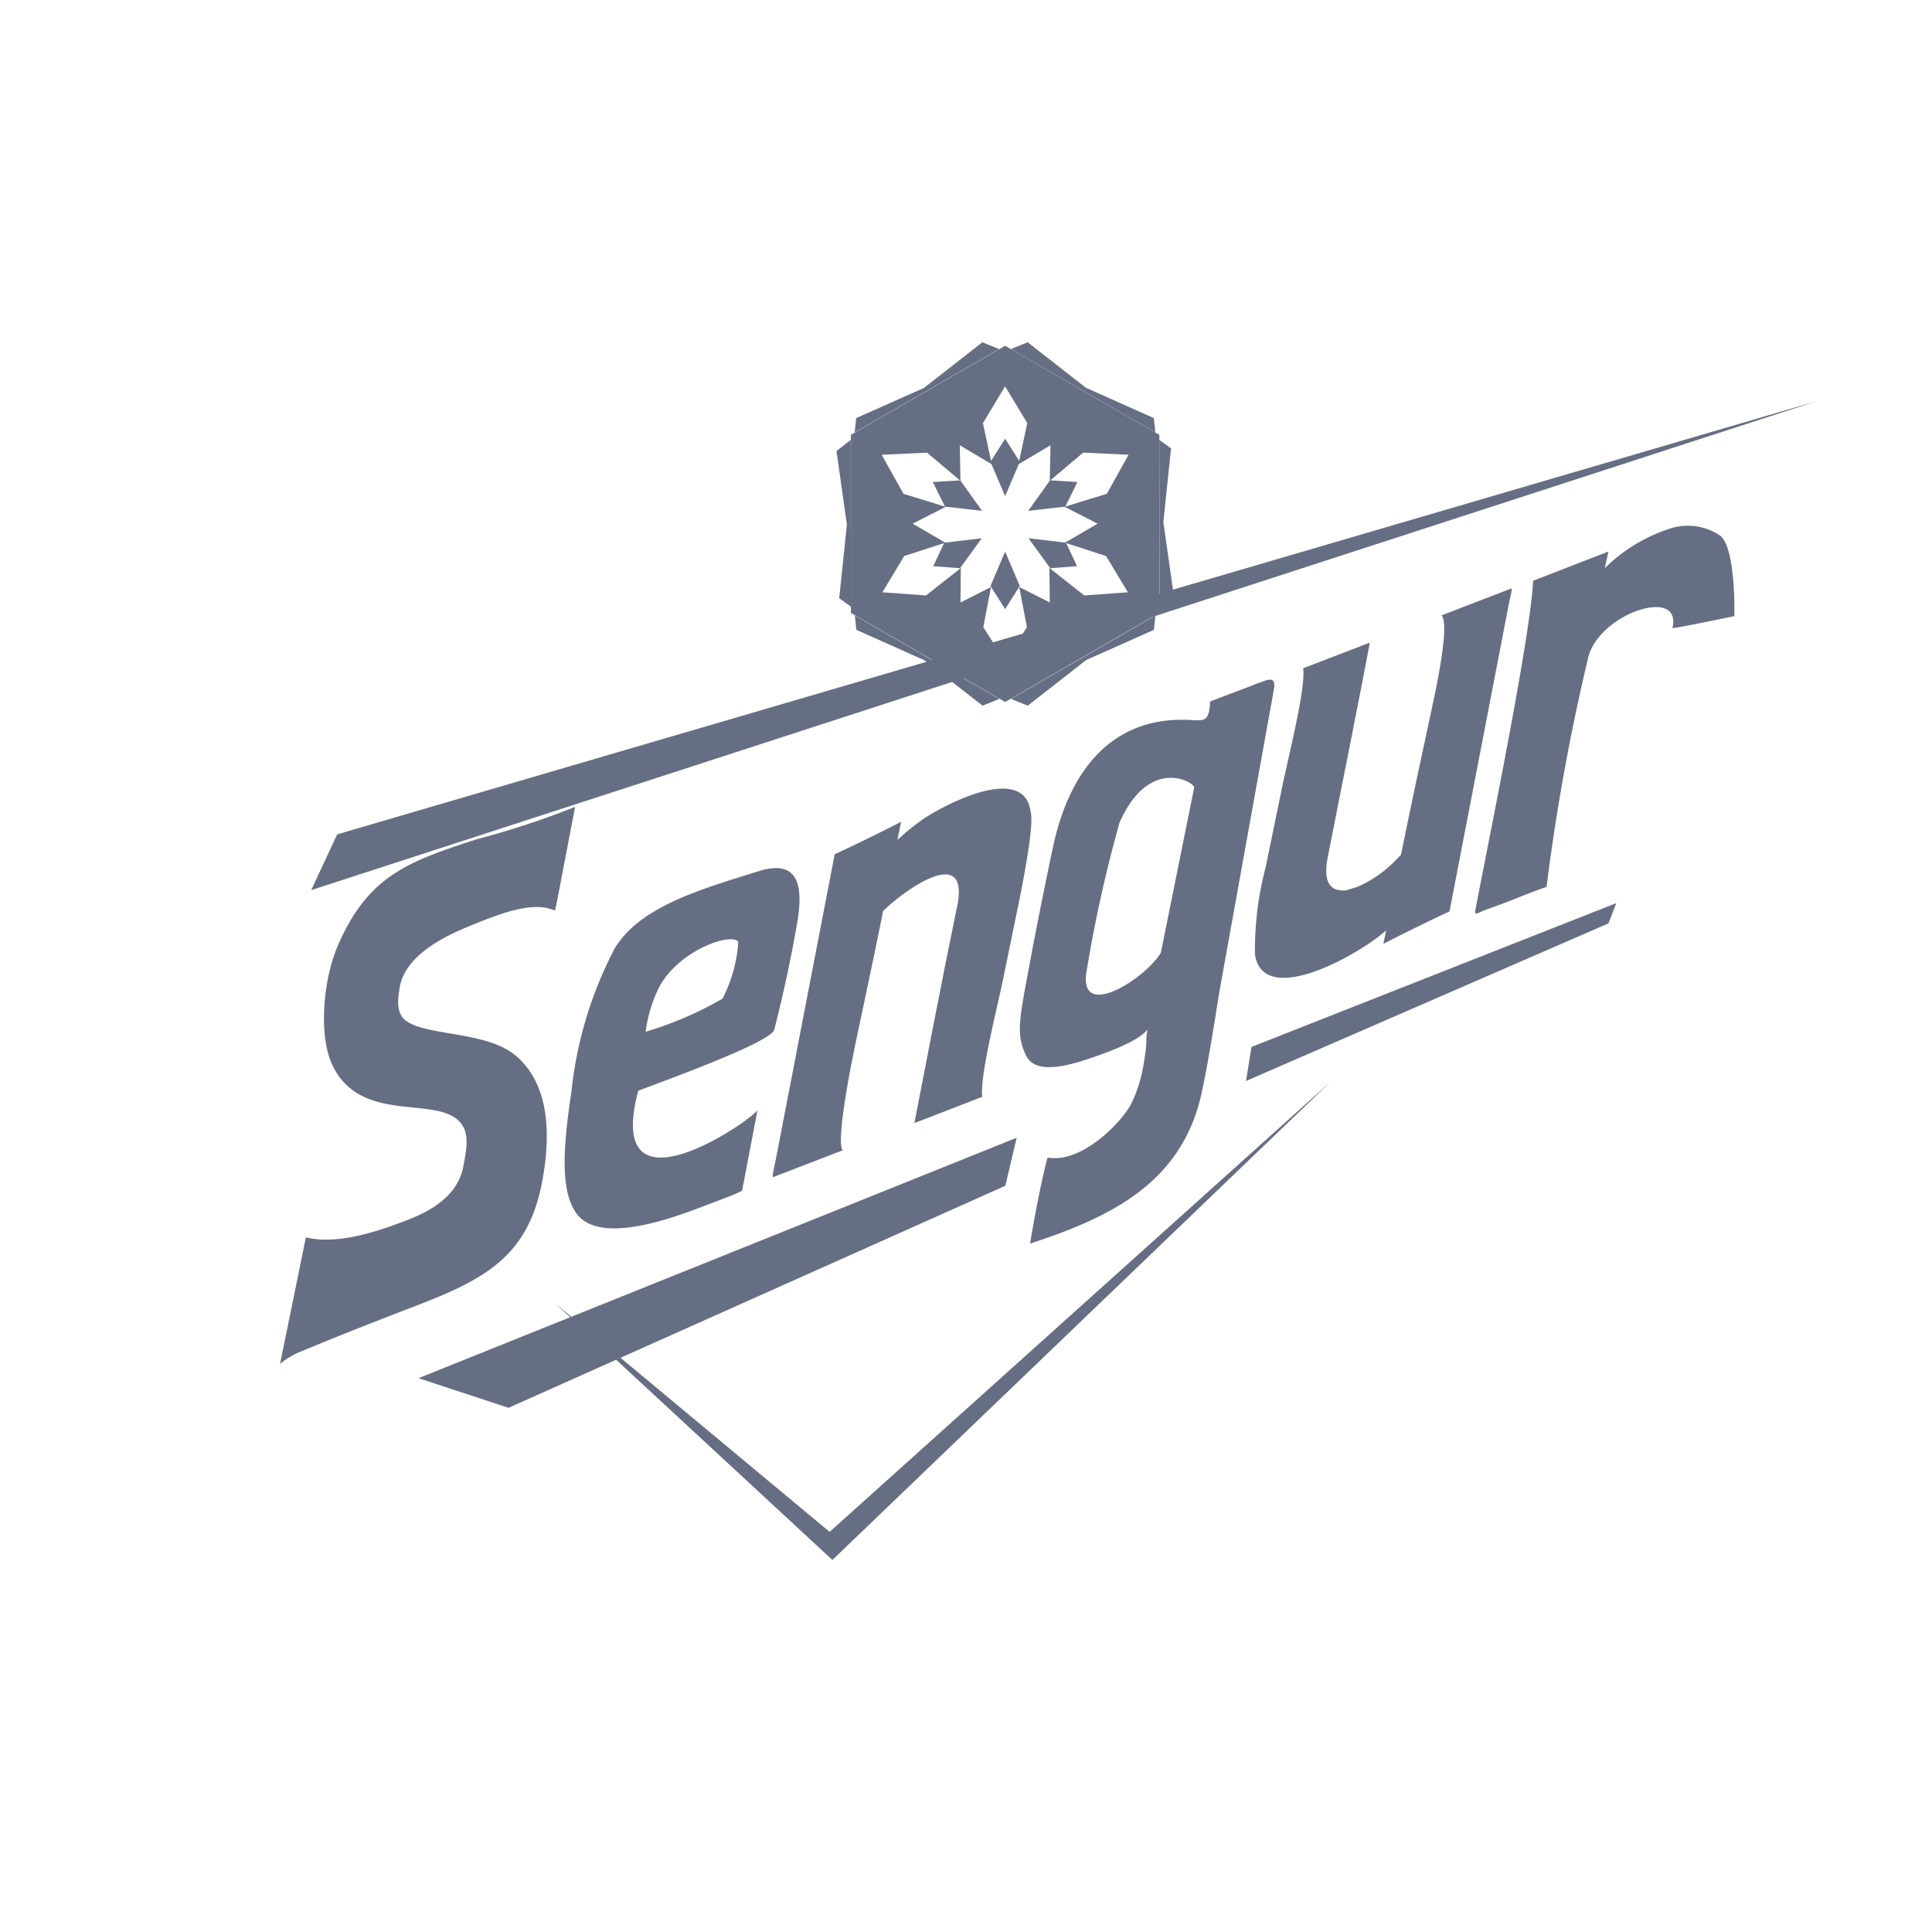 <svg id="Layer_1" data-name="Layer 1" xmlns="http://www.w3.org/2000/svg" viewBox="0 0 100 100"><defs><style>.cls-1,.cls-2{fill:#666e83;}.cls-2{fill-rule:evenodd;}</style></defs><title>20220927_apu_all_brand_logos</title><polygon class="cls-1" points="42.941 79.29 28.765 67.487 43.085 80.743 68.857 56.003 42.941 79.29"/><polygon class="cls-1" points="17.453 43.186 16.108 46.072 94.039 20.761 17.453 43.186"/><polygon class="cls-2" points="64.779 54.187 83.66 46.745 83.252 47.794 64.492 55.953 64.779 54.187"/><polygon class="cls-2" points="26.321 72.869 21.662 71.334 52.622 58.89 52.037 61.375 26.321 72.869"/><path class="cls-1" d="M29.8,62.755c-.806-1.192-.651-3.423-.221-6.261a20.554,20.554,0,0,1,2.252-7.431c1.325-2.153,4.472-3.047,7.453-3.975,2.164-.674,2.297.939,1.954,2.816-.298,1.7-.673,3.467-1.159,5.388-.177.696-6.238,2.838-7.045,3.169-1.778,6.724,5.664,1.678,6.172,1.005l-.795,4.163c-.166.11-1.115.475-1.502.618-1.325.486-5.819,2.418-7.111.508Zm7.596-11.064a7.453,7.453,0,0,0,.817-2.937c-.309-.497-2.992.364-4.074,2.297a7.154,7.154,0,0,0-.718,2.352,18.611,18.611,0,0,0,3.975-1.712Z"/><path class="cls-1" d="M86.564,32.512c.541-2.219-3.92-.729-4.383,1.623a110.28,110.28,0,0,0-2.131,11.77c-1.27.442-1.568.629-3.047,1.148-.53.188-.729.398-.629.011.563-3.003,2.838-14.012,2.981-17.004l3.898-1.513-.188.861a8.509,8.509,0,0,1,3.29-2.021,2.99,2.99,0,0,1,2.672.331c.828.618.751,4.174.74,4.174-2.937.607-3.202.629-3.202.618Z"/><path class="cls-1" d="M75.026,47.175l3.047-15.789c.188-.894.221-.95.099-.905L74.617,31.85c.497.574-.519,4.814-.64,5.455-.497,2.308-.994,4.615-1.458,6.934l-.133.133a6.284,6.284,0,0,1-2.109,1.524l-.596.188c-.916.077-1.204-.508-.939-1.811l.618-3.125c.166-.861.442-2.186.696-3.522.066-.331.861-4.361.839-4.361l-3.445,1.325c.166,1.038-.894,5.101-1.126,6.349l-.817,3.964a16.864,16.864,0,0,0-.552,4.483c.398,2.816,5.322.077,6.79-1.226l-.143.696c.64-.342,2.771-1.391,3.423-1.678Z"/><path class="cls-1" d="M43.204,44.216,40.157,60.006c-.188.894-.21.95-.099.905l3.555-1.369c-.364-.541.519-4.814.651-5.455.486-2.308.983-4.615,1.446-6.934,1.148-1.126,4.638-3.61,3.787-.033l-.629,3.114c-.166.872-.431,2.186-.696,3.533-.055.331-.85,4.362-.839,4.362L50.845,56.77c-.166-1.027.894-5.101,1.126-6.338l.817-3.975c.596-3.025.662-4.096.552-4.472-.342-2.385-4.152-.519-5.554.408A12.709,12.709,0,0,0,46.45,43.476l.188-.939c-.64.342-2.782,1.391-3.434,1.678Z"/><path class="cls-2" d="M26.653,54.606c1.822,1.502,1.855,4.163,1.413,6.537-.729,3.876-2.926,5.068-6.658,6.492-2.407.927-3.699,1.435-5.863,2.33a4.011,4.011,0,0,0-1.049.629l1.336-6.548c1.623.398,3.732-.298,5.355-.939,1.48-.574,2.551-1.435,2.794-2.727.121-.673.353-1.612-.099-2.208-1.159-1.557-5.134.099-6.658-3.003-.762-1.546-.486-4.45.232-6.15,1.546-3.633,3.578-4.406,7.21-5.576a44.517,44.517,0,0,0,5.101-1.678l-.95,4.958c-.033.155-.066.298-.088.409-1.181-.519-2.827.143-4.649.894-1.391.585-3.169,1.568-3.401,3.136-.088.541-.177,1.259.298,1.645,1.049.828,4.152.552,5.675,1.8Z"/><path class="cls-1" d="M60.087,49.306l1.722-8.535c.066-.265-2.319-1.689-3.865,1.811A71.056,71.056,0,0,0,56.255,50.19c-.53,2.76,3.07.442,3.831-.883Zm3.092,1.667c-.199,1.104-.563,3.688-.994,5.653-1.027,4.571-4.626,6.36-8.866,7.74.353-2.23.883-4.483.905-4.45,1.7.309,3.743-1.7,4.328-2.783a7.383,7.383,0,0,0,.662-2.186c.21-1.237.055-.983.177-1.656.022-.11-.022.398-2.087,1.171-1.48.552-3.622,1.325-4.185.188s-.353-1.899.221-5.002c.254-1.402.894-4.56,1.17-5.841.784-3.633,2.816-6.68,6.923-6.548.861.022,1.148.199,1.204-.95,2.297-.883,2.021-.751,2.352-.905.155-.055.298-.099.408-.143.486-.188.629-.055.53.475-.044.232-.099.585-.166.916Z"/><polygon class="cls-1" points="52.327 36.175 53.195 36.526 56.221 34.162 59.726 32.601 59.804 31.857 57.373 33.262 52.327 36.175"/><polygon class="cls-1" points="51.715 18.067 50.846 17.716 47.82 20.081 44.316 21.641 44.238 22.384 46.669 20.98 51.715 18.067"/><polygon class="cls-1" points="44.034 22.768 43.296 23.345 43.835 27.147 43.438 30.964 44.043 31.402 44.04 28.595 44.034 22.768"/><polygon class="cls-1" points="60.216 27.023 60.613 23.207 60.007 22.768 60.011 25.576 60.016 31.402 60.754 30.826 60.216 27.023"/><polygon class="cls-1" points="54.375 19.251 57.37 20.98 59.801 22.384 59.723 21.641 56.201 20.067 53.192 17.716 52.324 18.067 54.375 19.251 54.375 19.251"/><polygon class="cls-1" points="44.247 31.857 44.325 32.601 47.847 34.175 50.856 36.526 51.724 36.175 46.678 33.262 44.247 31.857"/><polygon class="cls-1" points="51.267 30.329 52.026 31.527 52.783 30.329 52.026 28.553 51.267 30.329"/><path class="cls-1" d="M52.025,17.899l-7.983,4.609v9.217l7.983,4.61,7.982-4.61V22.508Zm-.001,2.1,1.148,1.902-.419,1.956-.728-1.149-.729,1.151-.419-1.957Zm-4.041,3.43,1.705,1.435-1.406.085.631,1.273L46.764,25.559l-1.128-2.02Zm8.138,7.392-1.803-1.421.019,1.784-1.583-.801.4,2.076-1.13,1.775L50.896,32.46l.399-2.076-1.581.801.018-1.784L47.929,30.821l-2.257-.165,1.129-1.875,2.067-.672-.562,1.195,1.383.109,1.129-1.553-1.893.225-1.687-.98,1.711-.873-.028-.009,1.908.217L49.714,24.88l-.036-1.833,1.638.973.71,1.661.709-1.662,1.639-.972-.037,1.835L53.22,26.441l1.908-.217-.026.008,1.712.873-1.686.98-1.893-.225,1.128,1.553,1.385-.109L55.184,28.11l2.067.672,1.128,1.875Zm1.166-5.262-2.147.661.629-1.272-1.407-.085,1.704-1.435,2.349.11Z"/></svg>